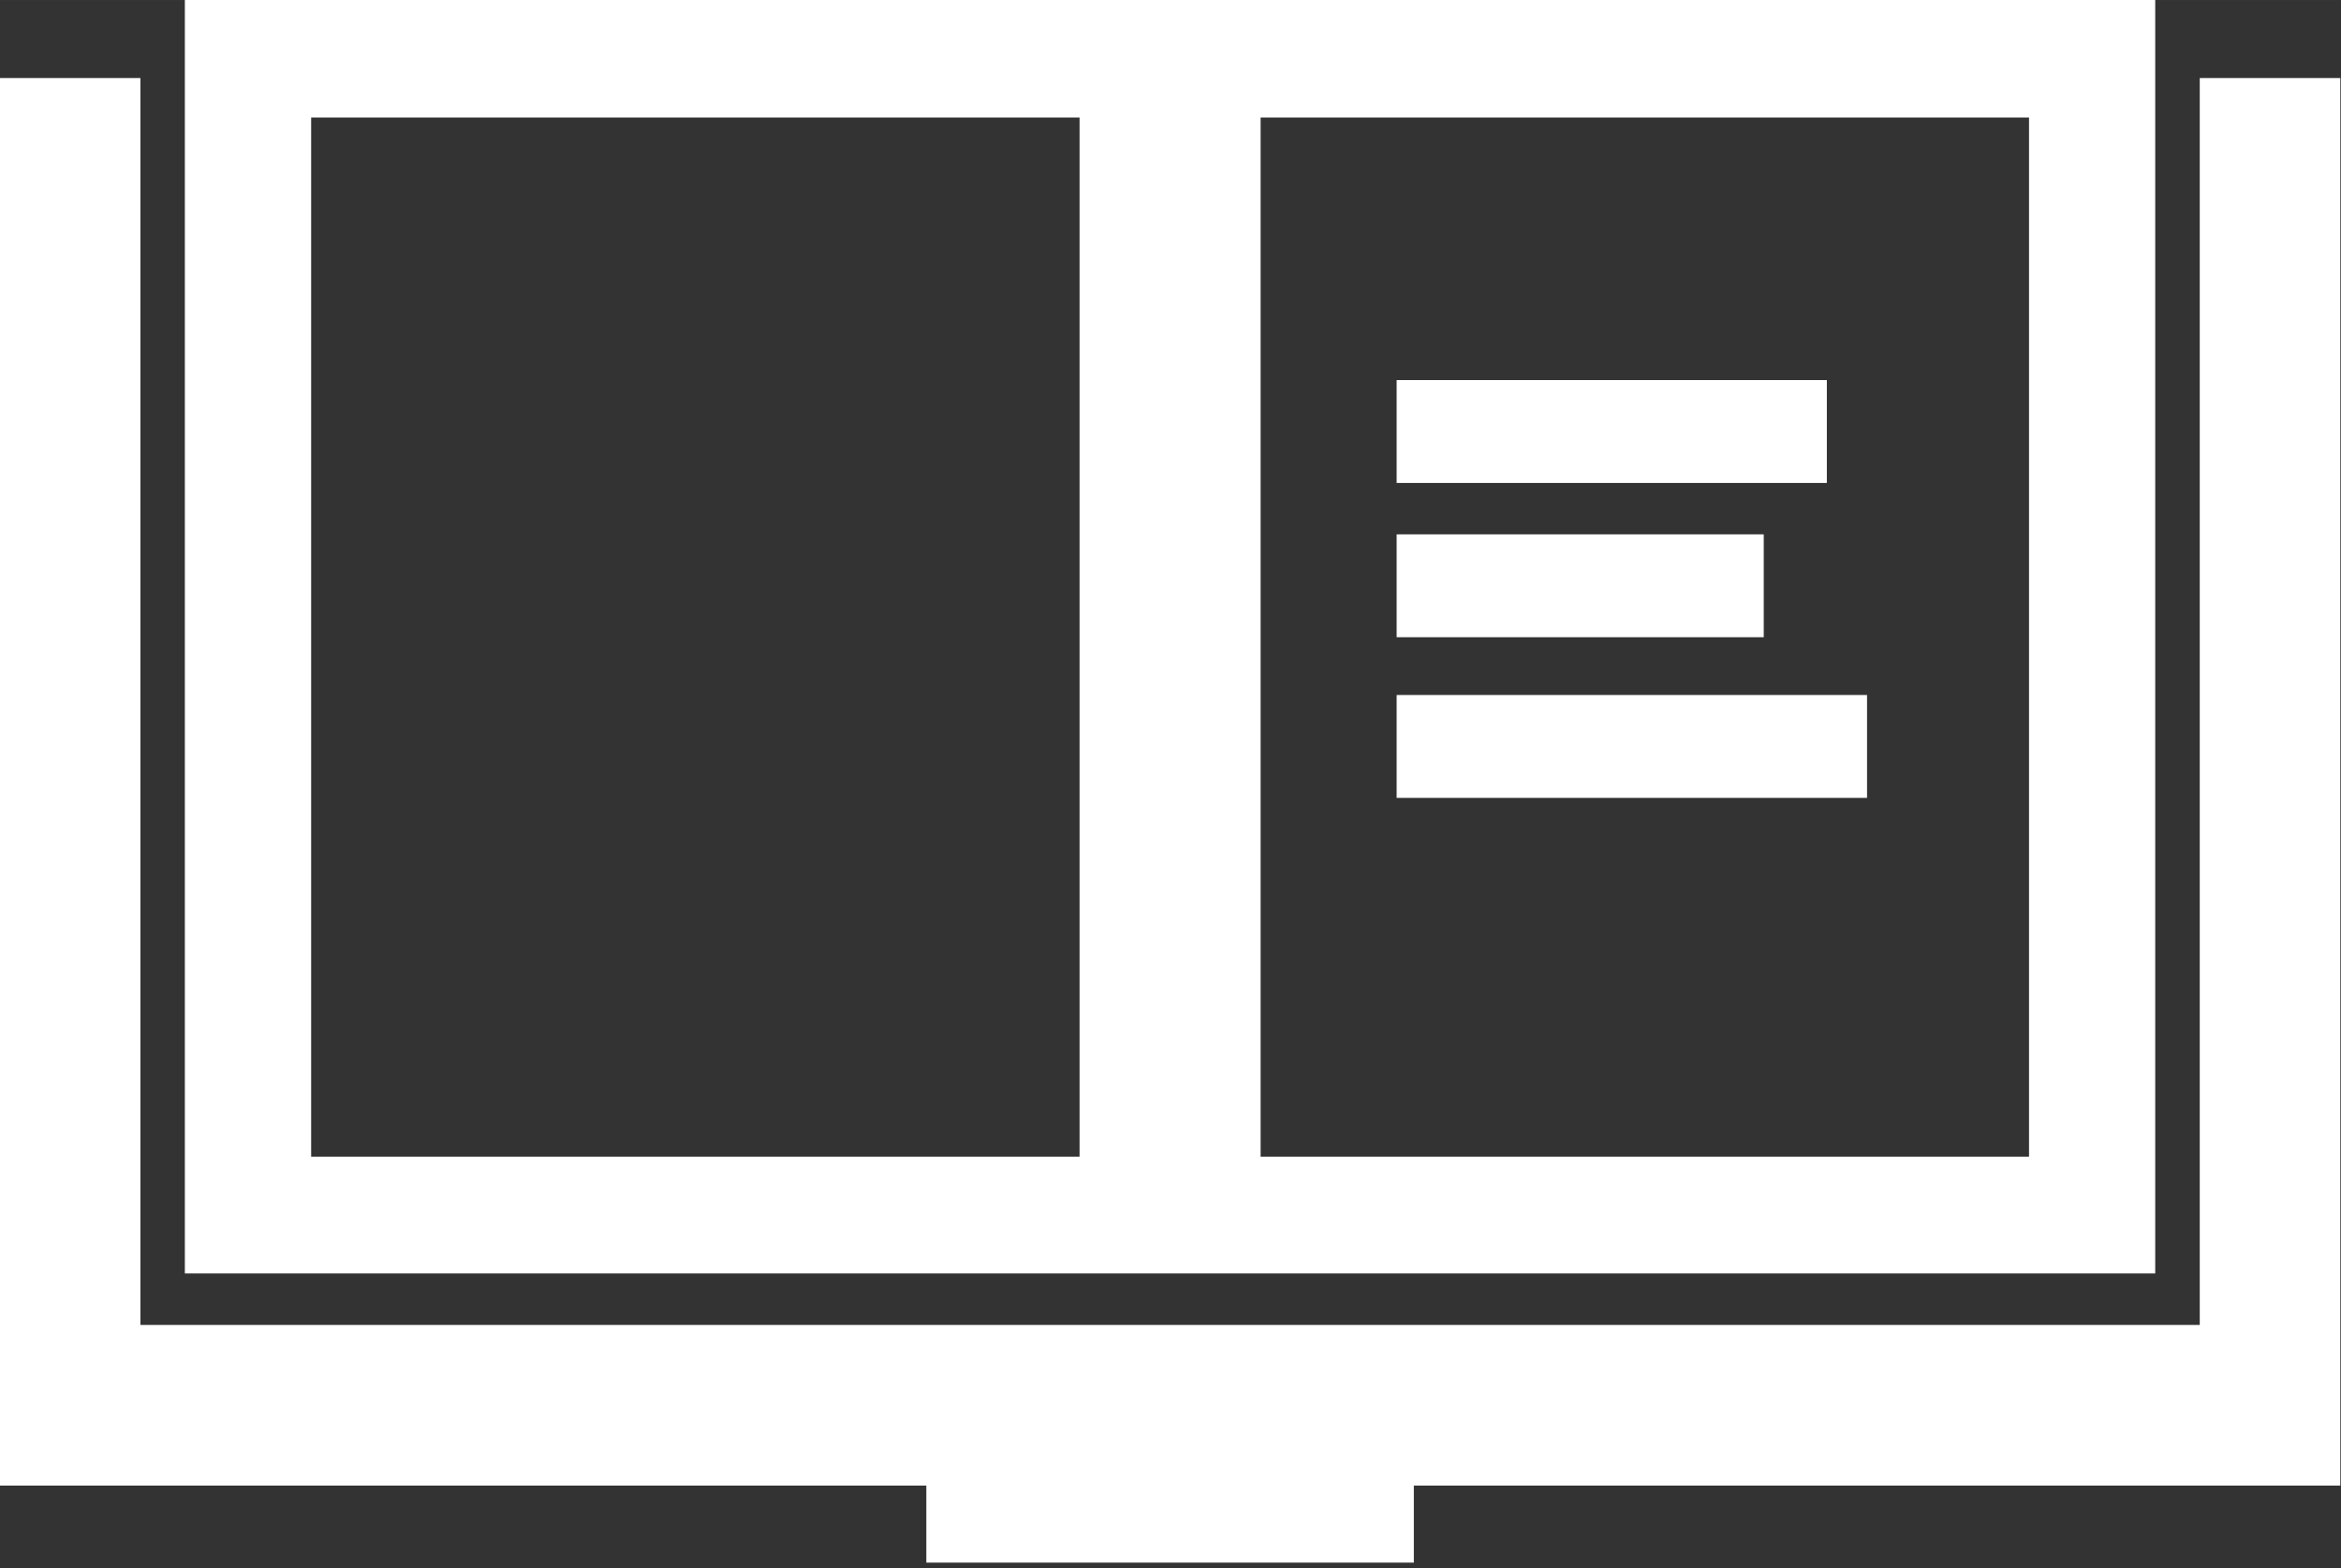 <?xml version="1.0" encoding="UTF-8" standalone="no"?>
<!-- Created with Inkscape (http://www.inkscape.org/) -->

<svg
   xmlns:dc="http://purl.org/dc/elements/1.1/"
   xmlns:cc="http://creativecommons.org/ns#"
   xmlns:rdf="http://www.w3.org/1999/02/22-rdf-syntax-ns#"
   xmlns:svg="http://www.w3.org/2000/svg"
   xmlns="http://www.w3.org/2000/svg"
   xmlns:sodipodi="http://sodipodi.sourceforge.net/DTD/sodipodi-0.dtd"
   xmlns:inkscape="http://www.inkscape.org/namespaces/inkscape"
   width="95.329"
   height="63.885"
   viewBox="0 0 25.223 16.903"
   version="1.1"
   id="svg4642"
   inkscape:version="0.92.2 (5c3e80d, 2017-08-06)"
   sodipodi:docname="book_icon_1.svg">
  <rect x="0" y="0" width="25.223" height="16.903" fill="#333333" stroke="none"/>
  <defs
     id="defs4636" />
  <sodipodi:namedview
     id="base"
     pagecolor="#ffffff"
     bordercolor="#666666"
     borderopacity="1.0"
     inkscape:pageopacity="0.0"
     inkscape:pageshadow="2"
     inkscape:zoom="1.4"
     inkscape:cx="45.891675"
     inkscape:cy="0.49397738"
     inkscape:document-units="mm"
     inkscape:current-layer="layer1"
     showgrid="false"
     inkscape:pagecheckerboard="true"
     units="px"
     objecttolerance="3"
     guidetolerance="6"
     inkscape:window-width="958"
     inkscape:window-height="974"
     inkscape:window-x="950"
     inkscape:window-y="0"
     inkscape:window-maximized="0"
     inkscape:snap-global="true"
     fit-margin-top="0"
     fit-margin-left="0"
     fit-margin-right="0"
     fit-margin-bottom="0" />
  <g
     inkscape:label="Layer 1"
     inkscape:groupmode="layer"
     id="layer1"
     transform="translate(-7.267,-268.704)">
    <g
       id="g852"
       transform="matrix(1.059,0,0,1.059,-1.271,-16.221)">
      <path
         inkscape:export-ydpi="96"
         inkscape:export-xdpi="96"
         inkscape:connector-curvature="0"
         id="rect5193"
         d="m 8.061,269.845 v 14.325 h 9.426 v 0.784 h 4.96 v -0.784 h 9.426 v -14.325 h -1.43 v 12.69 H 9.491 v -12.69 z"
         style="fill:#ffffff;fill-opacity:1;stroke:none;stroke-width:0.692;stroke-opacity:1" />
      <path
         inkscape:export-ydpi="96"
         inkscape:export-xdpi="96"
         inkscape:connector-curvature="0"
         id="rect5187"
         d="m 9.943,268.996 v 13.015 H 29.99 v -13.015 z m 1.285,1.251 h 7.818 v 10.576 h -7.818 z m 9.66,0 h 7.818 v 10.576 h -7.818 z"
         style="fill:#ffffff;fill-opacity:1;stroke:none;stroke-width:0.662;stroke-opacity:1" />
      <rect
         inkscape:export-ydpi="96"
         inkscape:export-xdpi="96"
         y="272.919"
         x="22.272"
         height="1.047"
         width="4.377"
         id="rect5209"
         style="fill:#ffffff;fill-opacity:1;stroke:none;stroke-width:0.692;stroke-opacity:1" />
      <rect
         inkscape:export-ydpi="96"
         inkscape:export-xdpi="96"
         style="fill:#ffffff;fill-opacity:1;stroke:none;stroke-width:0.639;stroke-opacity:1"
         id="rect5213"
         width="3.735"
         height="1.047"
         x="22.272"
         y="274.489" />
      <rect
         inkscape:export-ydpi="96"
         inkscape:export-xdpi="96"
         y="276.124"
         x="22.272"
         height="1.047"
         width="4.786"
         id="rect5215"
         style="fill:#ffffff;fill-opacity:1;stroke:none;stroke-width:0.724;stroke-opacity:1" />
    </g>
  </g>
</svg>
